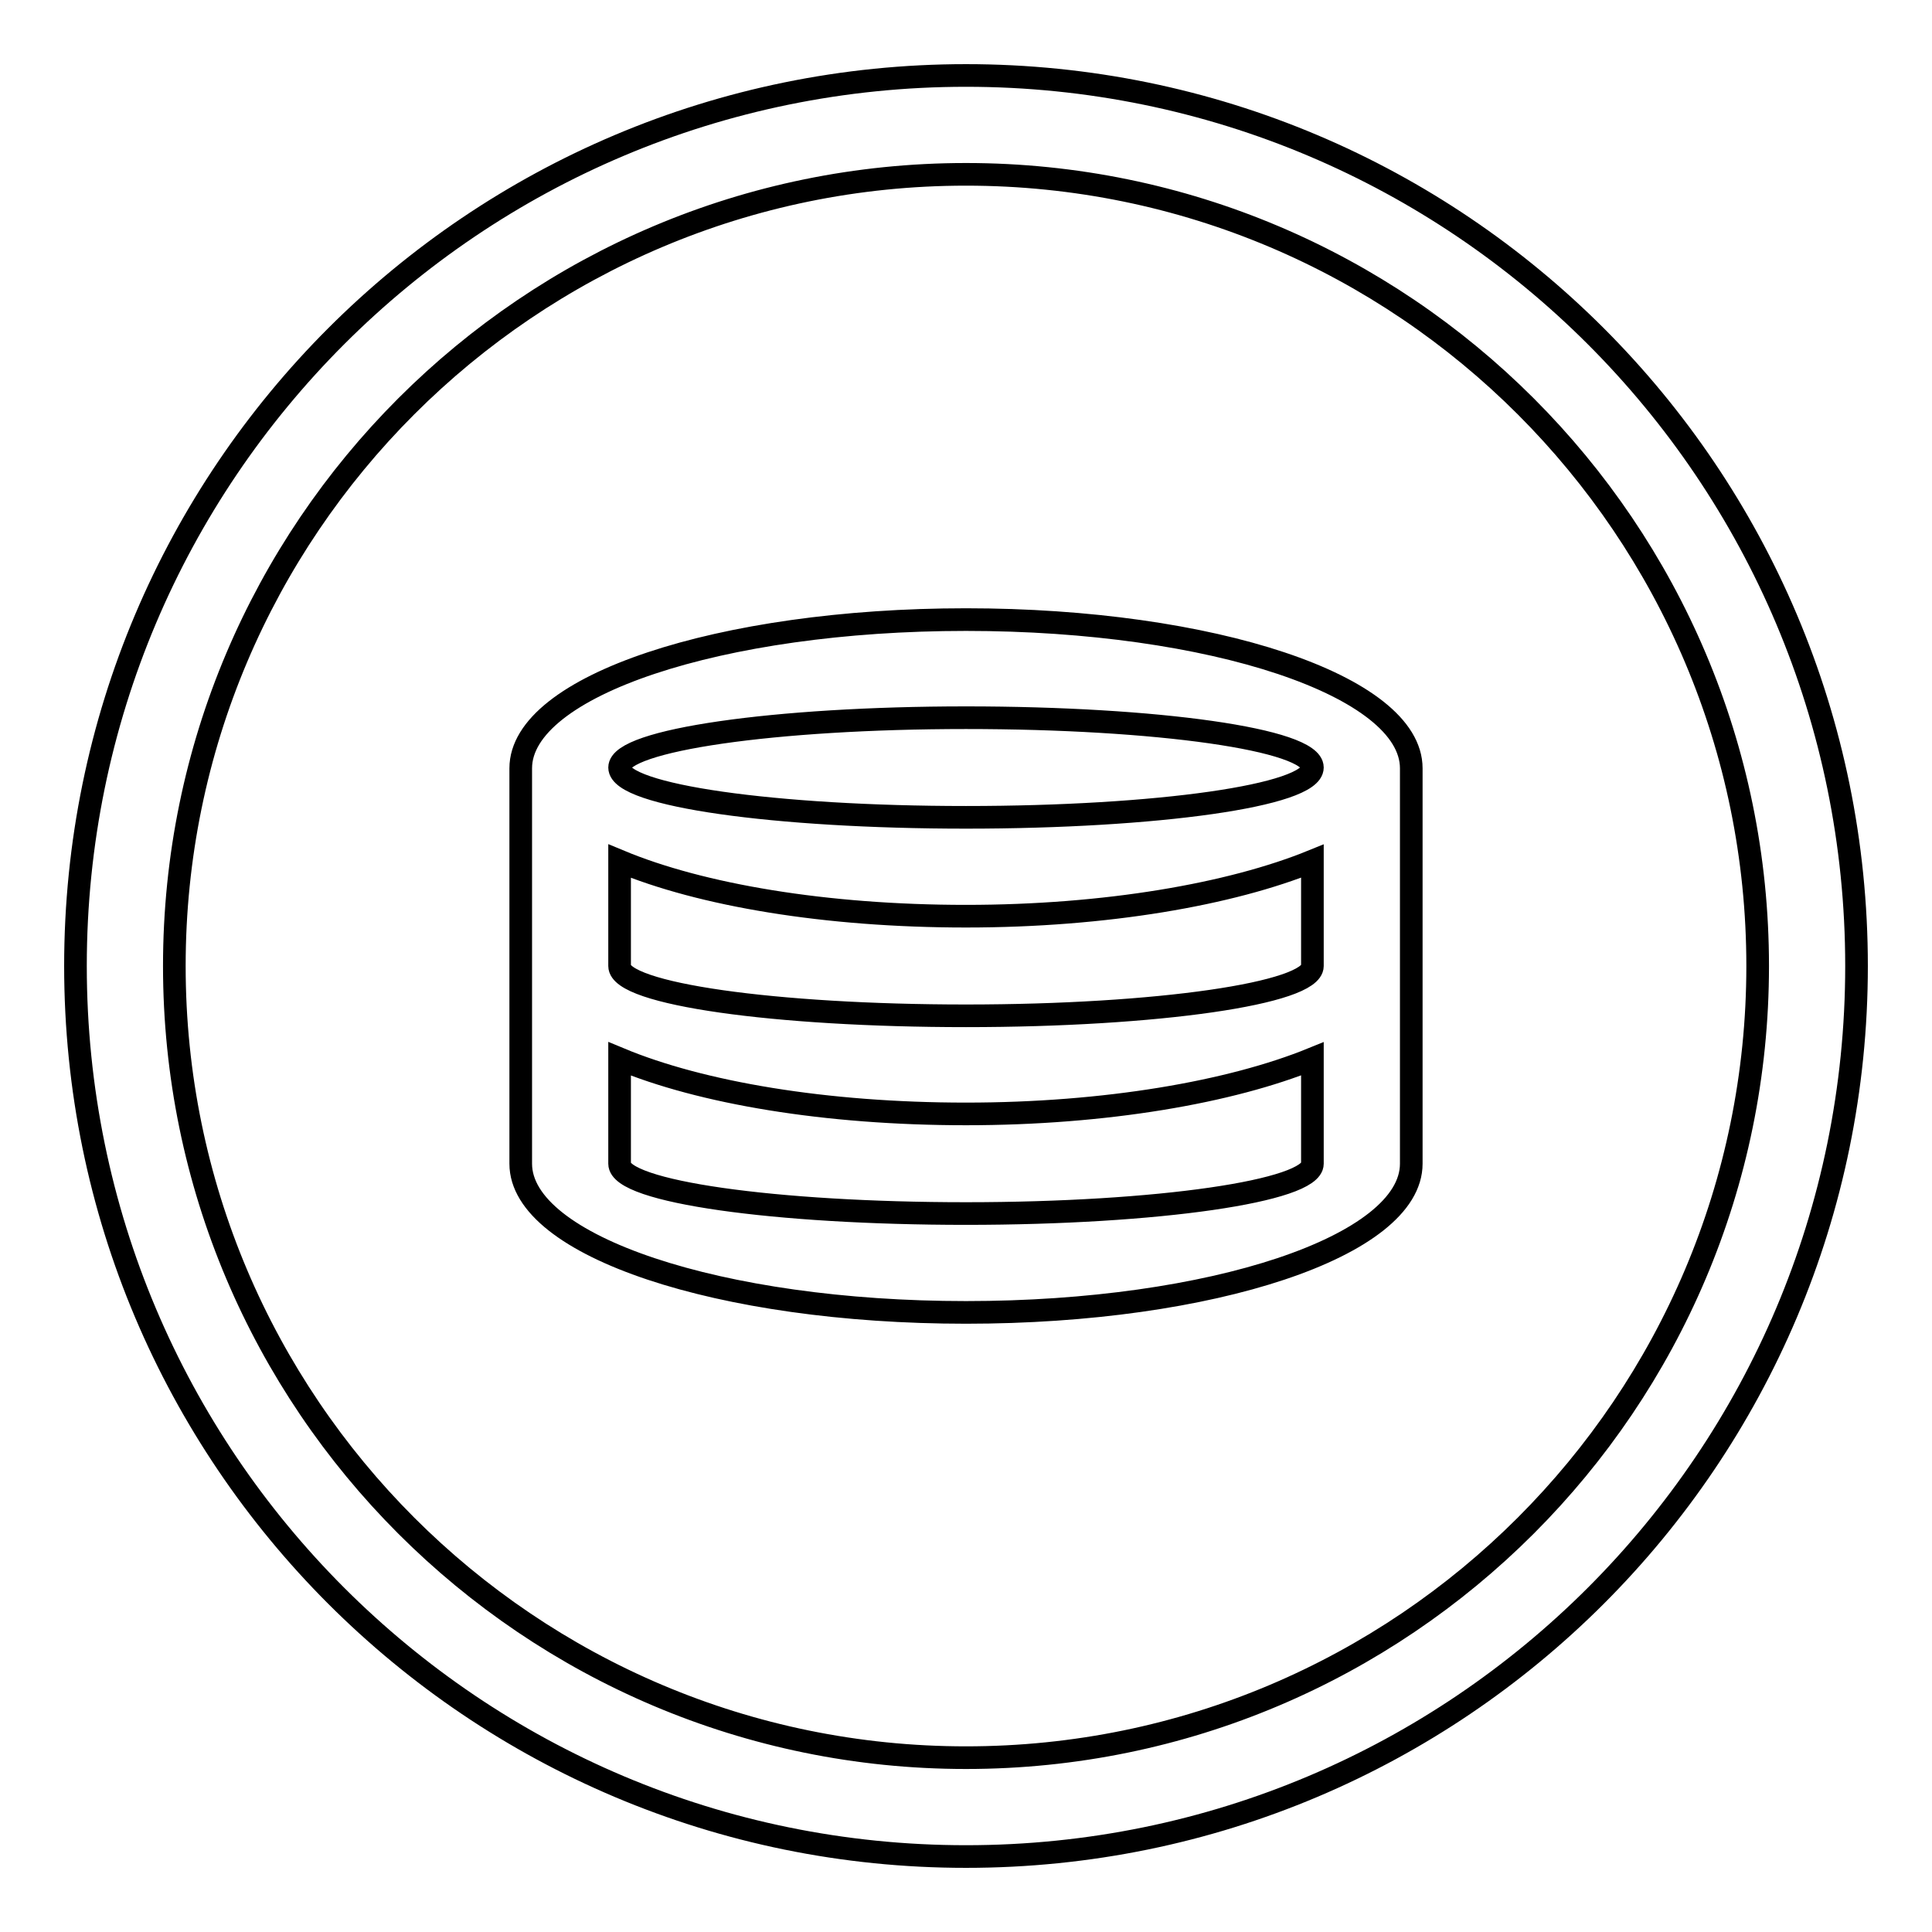 <?xml version="1.0" encoding="utf-8"?>
<!-- Svg Vector Icons : http://www.onlinewebfonts.com/icon -->
<!DOCTYPE svg PUBLIC "-//W3C//DTD SVG 1.1//EN" "http://www.w3.org/Graphics/SVG/1.1/DTD/svg11.dtd">
<svg version="1.1" xmlns="http://www.w3.org/2000/svg" xmlns:xlink="http://www.w3.org/1999/xlink" x="0px" y="0px" viewBox="0 0 256 256" enable-background="new 0 0 256 256" xml:space="preserve">
<g><g><path stroke-width="3" fill-opacity="0" stroke="#000000"  d="M128,10C62.8,10,10,62.8,10,128c0,65.2,52.8,118,118,118c65.2,0,118-52.8,118-118C246,62.8,193.2,10,128,10L128,10z M128,232.9c-57.9,0-104.9-47-104.9-104.9c0-57.9,47-104.9,104.9-104.9c57.9,0,104.9,47,104.9,104.9C232.9,185.9,185.9,232.9,128,232.9L128,232.9z M128,82.1c-32.6,0-59,8.8-59,19.7v52.4c0,10.9,26.4,19.7,59,19.7c32.6,0,59-8.8,59-19.7v-52.4C187,90.9,160.6,82.1,128,82.1L128,82.1z M173.9,154.2c0,3.6-20.5,6.6-45.9,6.6c-25.3,0-45.9-2.9-45.9-6.6v-13.9c10.8,4.5,27.3,7.3,45.9,7.3c18.5,0,35.1-2.9,45.9-7.3V154.2L173.9,154.2z M173.9,128c0,3.6-20.5,6.6-45.9,6.6c-25.3,0-45.9-2.9-45.9-6.6v-13.9c10.8,4.5,27.3,7.3,45.9,7.3c18.5,0,35.1-2.9,45.9-7.3V128L173.9,128z M128,108.3c-25.3,0-45.9-2.9-45.9-6.6c0-3.6,20.5-6.6,45.9-6.6c25.3,0,45.9,2.9,45.9,6.6C173.9,105.4,153.3,108.3,128,108.3L128,108.3z"/></g></g>
</svg>